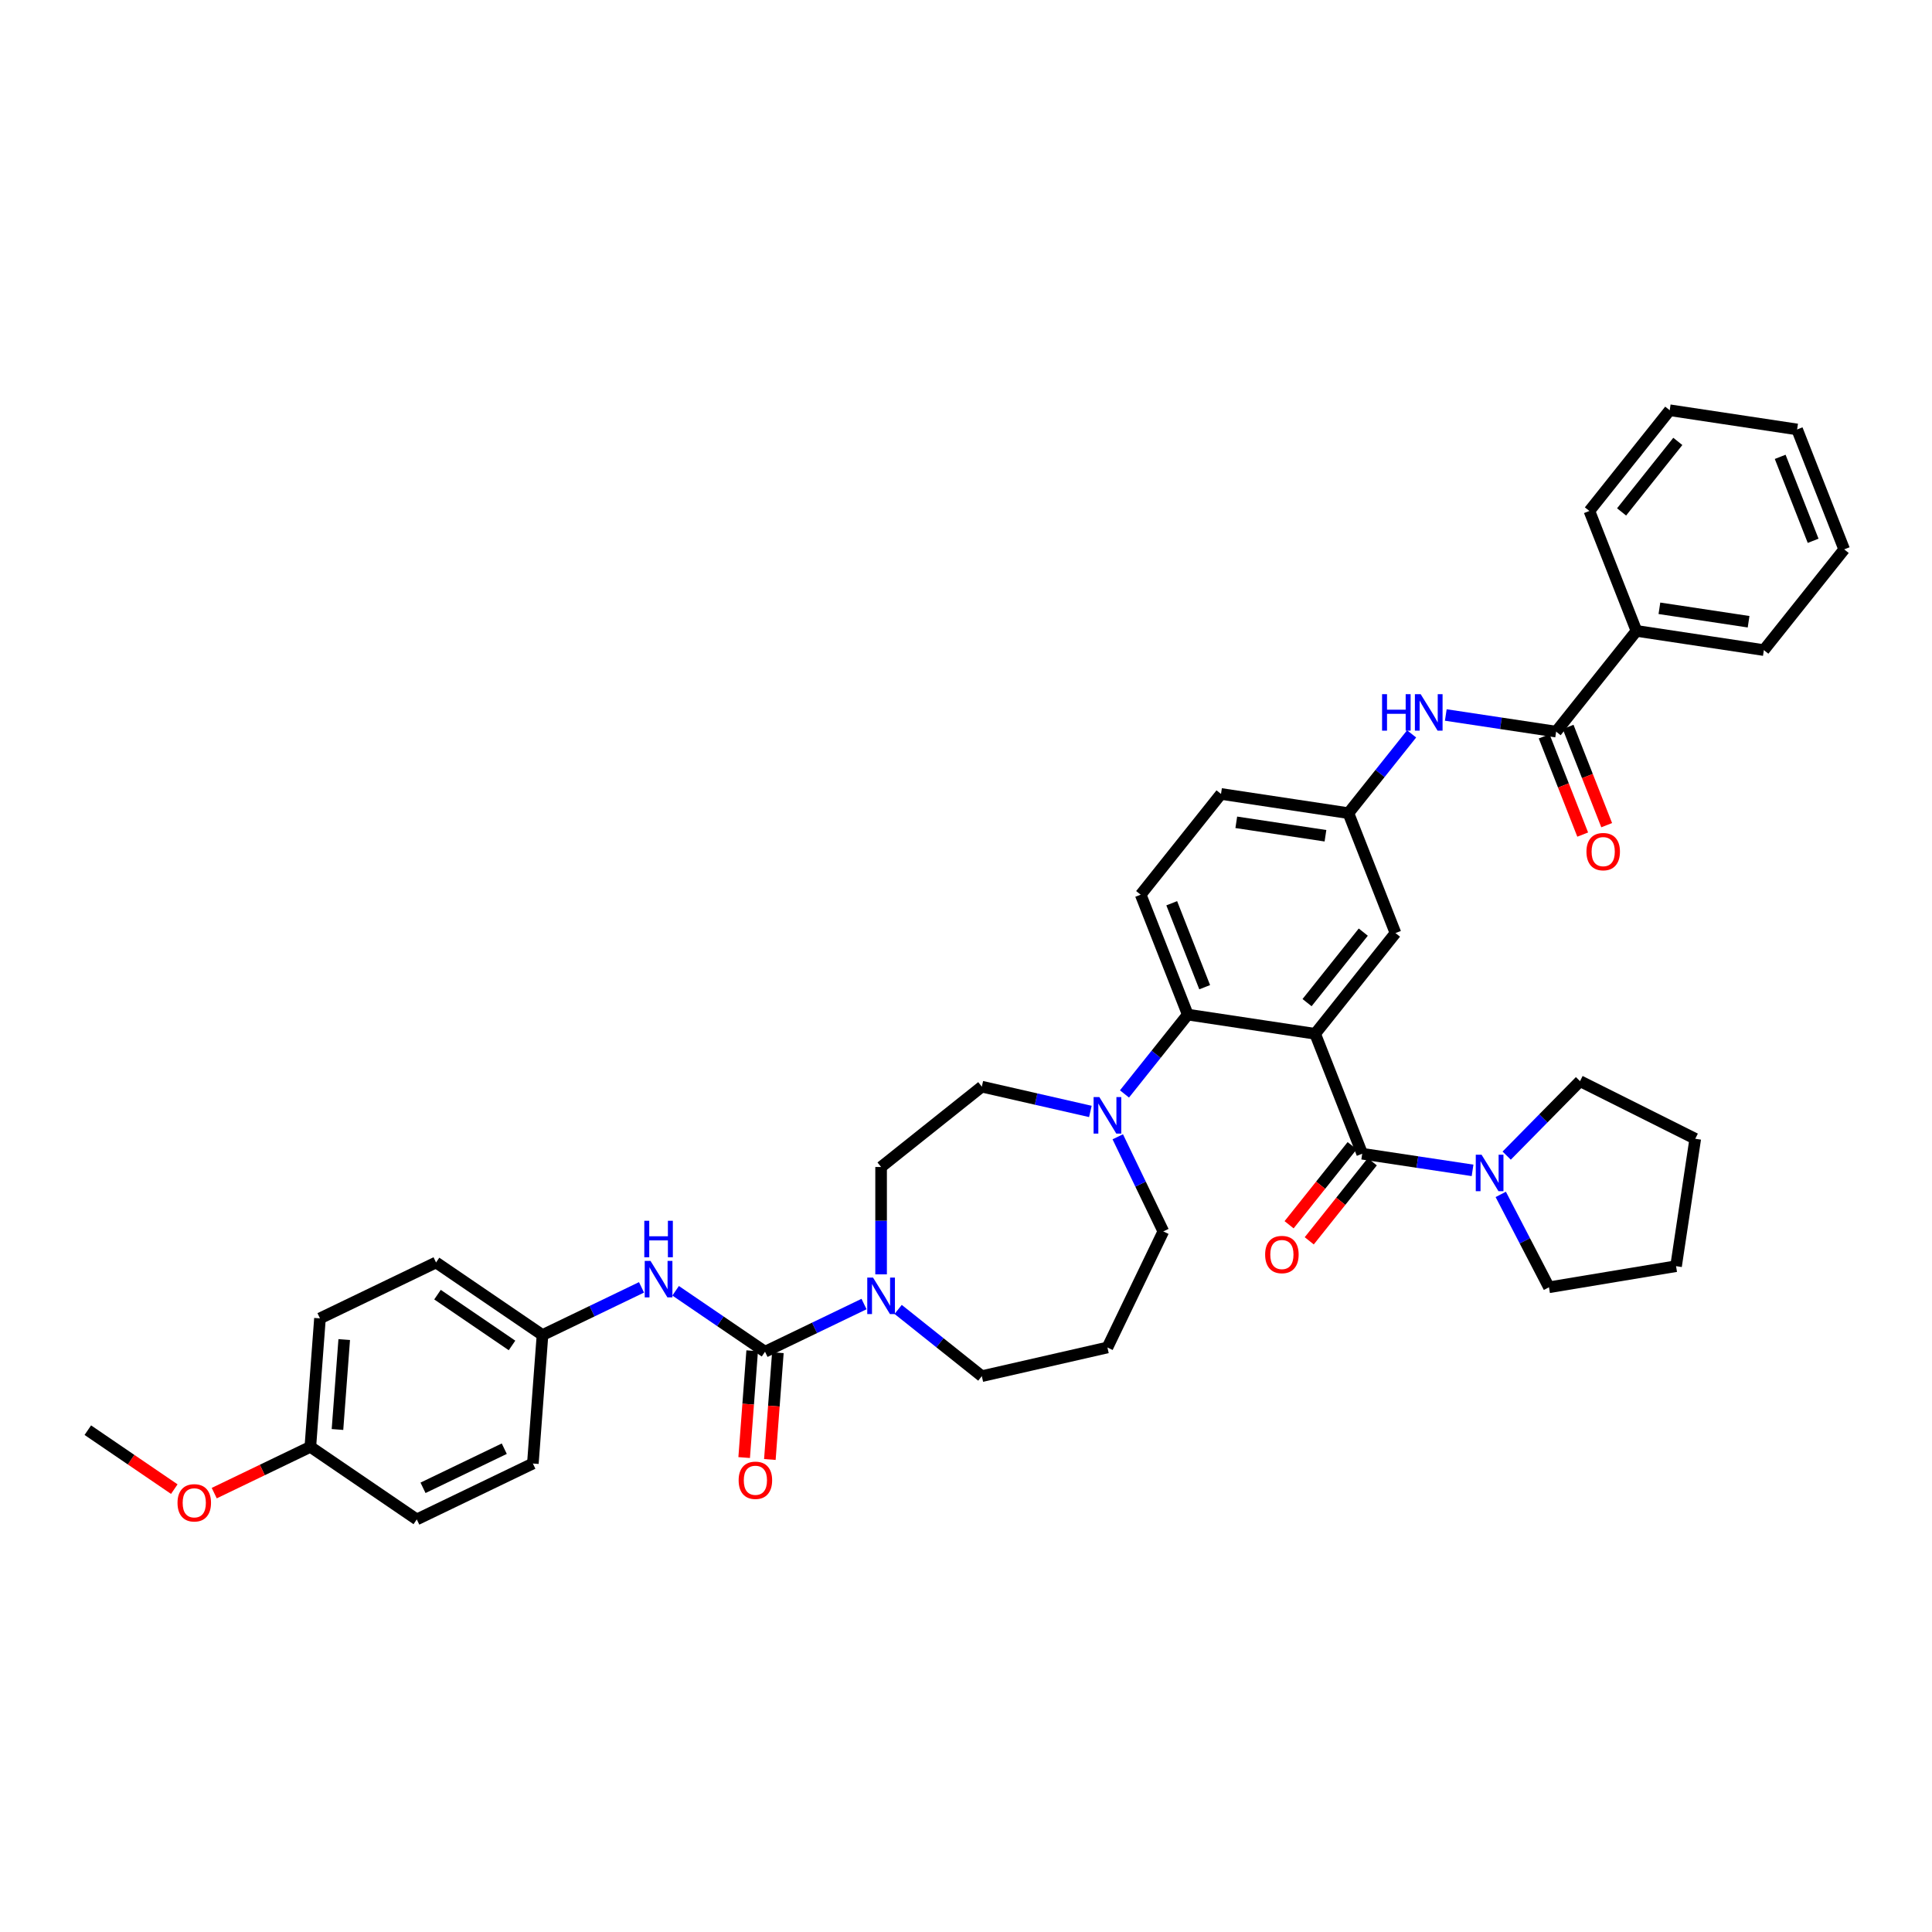 <?xml version='1.0' encoding='iso-8859-1'?>
<svg version='1.1' baseProfile='full'
              xmlns='http://www.w3.org/2000/svg'
                      xmlns:rdkit='http://www.rdkit.org/xml'
                      xmlns:xlink='http://www.w3.org/1999/xlink'
                  xml:space='preserve'
width='1000px' height='1000px' viewBox='0 0 1000 1000'>
<!-- END OF HEADER -->
<rect style='opacity:1.0;fill:#FFFFFF;stroke:none' width='1000' height='1000' x='0' y='0'> </rect>
<path class='bond-0' d='M 748.34,370.079 L 776.896,374.383' style='fill:none;fill-rule:evenodd;stroke:#0000FF;stroke-width:6px;stroke-linecap:butt;stroke-linejoin:miter;stroke-opacity:1' />
<path class='bond-0' d='M 776.896,374.383 L 805.451,378.687' style='fill:none;fill-rule:evenodd;stroke:#000000;stroke-width:6px;stroke-linecap:butt;stroke-linejoin:miter;stroke-opacity:1' />
<path class='bond-1' d='M 730.652,379.858 L 714.293,400.371' style='fill:none;fill-rule:evenodd;stroke:#0000FF;stroke-width:6px;stroke-linecap:butt;stroke-linejoin:miter;stroke-opacity:1' />
<path class='bond-1' d='M 714.293,400.371 L 697.934,420.884' style='fill:none;fill-rule:evenodd;stroke:#000000;stroke-width:6px;stroke-linecap:butt;stroke-linejoin:miter;stroke-opacity:1' />
<path class='bond-2' d='M 847.028,326.551 L 912.968,336.489' style='fill:none;fill-rule:evenodd;stroke:#000000;stroke-width:6px;stroke-linecap:butt;stroke-linejoin:miter;stroke-opacity:1' />
<path class='bond-2' d='M 858.907,314.853 L 905.065,321.811' style='fill:none;fill-rule:evenodd;stroke:#000000;stroke-width:6px;stroke-linecap:butt;stroke-linejoin:miter;stroke-opacity:1' />
<path class='bond-3' d='M 847.028,326.551 L 822.666,264.476' style='fill:none;fill-rule:evenodd;stroke:#000000;stroke-width:6px;stroke-linecap:butt;stroke-linejoin:miter;stroke-opacity:1' />
<path class='bond-4' d='M 847.028,326.551 L 805.451,378.687' style='fill:none;fill-rule:evenodd;stroke:#000000;stroke-width:6px;stroke-linecap:butt;stroke-linejoin:miter;stroke-opacity:1' />
<path class='bond-5' d='M 799.244,381.123 L 809.224,406.552' style='fill:none;fill-rule:evenodd;stroke:#000000;stroke-width:6px;stroke-linecap:butt;stroke-linejoin:miter;stroke-opacity:1' />
<path class='bond-5' d='M 809.224,406.552 L 819.204,431.982' style='fill:none;fill-rule:evenodd;stroke:#FF0000;stroke-width:6px;stroke-linecap:butt;stroke-linejoin:miter;stroke-opacity:1' />
<path class='bond-5' d='M 811.659,376.25 L 821.639,401.68' style='fill:none;fill-rule:evenodd;stroke:#000000;stroke-width:6px;stroke-linecap:butt;stroke-linejoin:miter;stroke-opacity:1' />
<path class='bond-5' d='M 821.639,401.68 L 831.619,427.109' style='fill:none;fill-rule:evenodd;stroke:#FF0000;stroke-width:6px;stroke-linecap:butt;stroke-linejoin:miter;stroke-opacity:1' />
<path class='bond-6' d='M 912.968,336.489 L 954.545,284.353' style='fill:none;fill-rule:evenodd;stroke:#000000;stroke-width:6px;stroke-linecap:butt;stroke-linejoin:miter;stroke-opacity:1' />
<path class='bond-7' d='M 275.811,757.516 L 215.73,786.449' style='fill:none;fill-rule:evenodd;stroke:#000000;stroke-width:6px;stroke-linecap:butt;stroke-linejoin:miter;stroke-opacity:1' />
<path class='bond-7' d='M 261.012,749.84 L 218.956,770.093' style='fill:none;fill-rule:evenodd;stroke:#000000;stroke-width:6px;stroke-linecap:butt;stroke-linejoin:miter;stroke-opacity:1' />
<path class='bond-8' d='M 275.811,757.516 L 280.794,691.018' style='fill:none;fill-rule:evenodd;stroke:#000000;stroke-width:6px;stroke-linecap:butt;stroke-linejoin:miter;stroke-opacity:1' />
<path class='bond-9' d='M 456.054,659.606 L 456.054,631.819' style='fill:none;fill-rule:evenodd;stroke:#0000FF;stroke-width:6px;stroke-linecap:butt;stroke-linejoin:miter;stroke-opacity:1' />
<path class='bond-9' d='M 456.054,631.819 L 456.054,604.031' style='fill:none;fill-rule:evenodd;stroke:#000000;stroke-width:6px;stroke-linecap:butt;stroke-linejoin:miter;stroke-opacity:1' />
<path class='bond-10' d='M 447.224,674.968 L 421.599,687.308' style='fill:none;fill-rule:evenodd;stroke:#0000FF;stroke-width:6px;stroke-linecap:butt;stroke-linejoin:miter;stroke-opacity:1' />
<path class='bond-10' d='M 421.599,687.308 L 395.973,699.649' style='fill:none;fill-rule:evenodd;stroke:#000000;stroke-width:6px;stroke-linecap:butt;stroke-linejoin:miter;stroke-opacity:1' />
<path class='bond-11' d='M 464.883,677.757 L 486.536,695.025' style='fill:none;fill-rule:evenodd;stroke:#0000FF;stroke-width:6px;stroke-linecap:butt;stroke-linejoin:miter;stroke-opacity:1' />
<path class='bond-11' d='M 486.536,695.025 L 508.19,712.293' style='fill:none;fill-rule:evenodd;stroke:#000000;stroke-width:6px;stroke-linecap:butt;stroke-linejoin:miter;stroke-opacity:1' />
<path class='bond-12' d='M 395.973,699.649 L 372.839,683.877' style='fill:none;fill-rule:evenodd;stroke:#000000;stroke-width:6px;stroke-linecap:butt;stroke-linejoin:miter;stroke-opacity:1' />
<path class='bond-12' d='M 372.839,683.877 L 349.704,668.104' style='fill:none;fill-rule:evenodd;stroke:#0000FF;stroke-width:6px;stroke-linecap:butt;stroke-linejoin:miter;stroke-opacity:1' />
<path class='bond-13' d='M 389.323,699.151 L 387.252,726.792' style='fill:none;fill-rule:evenodd;stroke:#000000;stroke-width:6px;stroke-linecap:butt;stroke-linejoin:miter;stroke-opacity:1' />
<path class='bond-13' d='M 387.252,726.792 L 385.18,754.433' style='fill:none;fill-rule:evenodd;stroke:#FF0000;stroke-width:6px;stroke-linecap:butt;stroke-linejoin:miter;stroke-opacity:1' />
<path class='bond-13' d='M 402.623,700.148 L 400.551,727.788' style='fill:none;fill-rule:evenodd;stroke:#000000;stroke-width:6px;stroke-linecap:butt;stroke-linejoin:miter;stroke-opacity:1' />
<path class='bond-13' d='M 400.551,727.788 L 398.48,755.429' style='fill:none;fill-rule:evenodd;stroke:#FF0000;stroke-width:6px;stroke-linecap:butt;stroke-linejoin:miter;stroke-opacity:1' />
<path class='bond-14' d='M 332.046,666.336 L 306.42,678.677' style='fill:none;fill-rule:evenodd;stroke:#0000FF;stroke-width:6px;stroke-linecap:butt;stroke-linejoin:miter;stroke-opacity:1' />
<path class='bond-14' d='M 306.42,678.677 L 280.794,691.018' style='fill:none;fill-rule:evenodd;stroke:#000000;stroke-width:6px;stroke-linecap:butt;stroke-linejoin:miter;stroke-opacity:1' />
<path class='bond-15' d='M 215.73,786.449 L 160.633,748.885' style='fill:none;fill-rule:evenodd;stroke:#000000;stroke-width:6px;stroke-linecap:butt;stroke-linejoin:miter;stroke-opacity:1' />
<path class='bond-16' d='M 160.633,748.885 L 165.616,682.386' style='fill:none;fill-rule:evenodd;stroke:#000000;stroke-width:6px;stroke-linecap:butt;stroke-linejoin:miter;stroke-opacity:1' />
<path class='bond-16' d='M 174.68,739.906 L 178.168,693.358' style='fill:none;fill-rule:evenodd;stroke:#000000;stroke-width:6px;stroke-linecap:butt;stroke-linejoin:miter;stroke-opacity:1' />
<path class='bond-17' d='M 160.633,748.885 L 135.76,760.862' style='fill:none;fill-rule:evenodd;stroke:#000000;stroke-width:6px;stroke-linecap:butt;stroke-linejoin:miter;stroke-opacity:1' />
<path class='bond-17' d='M 135.76,760.862 L 110.888,772.84' style='fill:none;fill-rule:evenodd;stroke:#FF0000;stroke-width:6px;stroke-linecap:butt;stroke-linejoin:miter;stroke-opacity:1' />
<path class='bond-18' d='M 602.136,637.373 L 590.344,612.888' style='fill:none;fill-rule:evenodd;stroke:#000000;stroke-width:6px;stroke-linecap:butt;stroke-linejoin:miter;stroke-opacity:1' />
<path class='bond-18' d='M 590.344,612.888 L 578.553,588.402' style='fill:none;fill-rule:evenodd;stroke:#0000FF;stroke-width:6px;stroke-linecap:butt;stroke-linejoin:miter;stroke-opacity:1' />
<path class='bond-19' d='M 602.136,637.373 L 573.202,697.454' style='fill:none;fill-rule:evenodd;stroke:#000000;stroke-width:6px;stroke-linecap:butt;stroke-linejoin:miter;stroke-opacity:1' />
<path class='bond-20' d='M 582.032,566.221 L 598.406,545.689' style='fill:none;fill-rule:evenodd;stroke:#0000FF;stroke-width:6px;stroke-linecap:butt;stroke-linejoin:miter;stroke-opacity:1' />
<path class='bond-20' d='M 598.406,545.689 L 614.78,525.156' style='fill:none;fill-rule:evenodd;stroke:#000000;stroke-width:6px;stroke-linecap:butt;stroke-linejoin:miter;stroke-opacity:1' />
<path class='bond-21' d='M 564.373,575.277 L 536.282,568.866' style='fill:none;fill-rule:evenodd;stroke:#0000FF;stroke-width:6px;stroke-linecap:butt;stroke-linejoin:miter;stroke-opacity:1' />
<path class='bond-21' d='M 536.282,568.866 L 508.19,562.454' style='fill:none;fill-rule:evenodd;stroke:#000000;stroke-width:6px;stroke-linecap:butt;stroke-linejoin:miter;stroke-opacity:1' />
<path class='bond-22' d='M 508.19,562.454 L 456.054,604.031' style='fill:none;fill-rule:evenodd;stroke:#000000;stroke-width:6px;stroke-linecap:butt;stroke-linejoin:miter;stroke-opacity:1' />
<path class='bond-23' d='M 699.869,593.013 L 683.552,613.472' style='fill:none;fill-rule:evenodd;stroke:#000000;stroke-width:6px;stroke-linecap:butt;stroke-linejoin:miter;stroke-opacity:1' />
<path class='bond-23' d='M 683.552,613.472 L 667.236,633.932' style='fill:none;fill-rule:evenodd;stroke:#FF0000;stroke-width:6px;stroke-linecap:butt;stroke-linejoin:miter;stroke-opacity:1' />
<path class='bond-23' d='M 710.296,601.328 L 693.98,621.788' style='fill:none;fill-rule:evenodd;stroke:#000000;stroke-width:6px;stroke-linecap:butt;stroke-linejoin:miter;stroke-opacity:1' />
<path class='bond-23' d='M 693.98,621.788 L 677.663,642.248' style='fill:none;fill-rule:evenodd;stroke:#FF0000;stroke-width:6px;stroke-linecap:butt;stroke-linejoin:miter;stroke-opacity:1' />
<path class='bond-24' d='M 705.082,597.17 L 733.638,601.474' style='fill:none;fill-rule:evenodd;stroke:#000000;stroke-width:6px;stroke-linecap:butt;stroke-linejoin:miter;stroke-opacity:1' />
<path class='bond-24' d='M 733.638,601.474 L 762.193,605.778' style='fill:none;fill-rule:evenodd;stroke:#0000FF;stroke-width:6px;stroke-linecap:butt;stroke-linejoin:miter;stroke-opacity:1' />
<path class='bond-25' d='M 705.082,597.17 L 680.72,535.095' style='fill:none;fill-rule:evenodd;stroke:#000000;stroke-width:6px;stroke-linecap:butt;stroke-linejoin:miter;stroke-opacity:1' />
<path class='bond-26' d='M 779.851,598.147 L 798.836,578.876' style='fill:none;fill-rule:evenodd;stroke:#0000FF;stroke-width:6px;stroke-linecap:butt;stroke-linejoin:miter;stroke-opacity:1' />
<path class='bond-26' d='M 798.836,578.876 L 817.821,559.605' style='fill:none;fill-rule:evenodd;stroke:#000000;stroke-width:6px;stroke-linecap:butt;stroke-linejoin:miter;stroke-opacity:1' />
<path class='bond-27' d='M 776.788,618.219 L 789.264,642.258' style='fill:none;fill-rule:evenodd;stroke:#0000FF;stroke-width:6px;stroke-linecap:butt;stroke-linejoin:miter;stroke-opacity:1' />
<path class='bond-27' d='M 789.264,642.258 L 801.74,666.298' style='fill:none;fill-rule:evenodd;stroke:#000000;stroke-width:6px;stroke-linecap:butt;stroke-linejoin:miter;stroke-opacity:1' />
<path class='bond-28' d='M 817.821,559.605 L 877.462,589.433' style='fill:none;fill-rule:evenodd;stroke:#000000;stroke-width:6px;stroke-linecap:butt;stroke-linejoin:miter;stroke-opacity:1' />
<path class='bond-29' d='M 801.74,666.298 L 867.524,655.373' style='fill:none;fill-rule:evenodd;stroke:#000000;stroke-width:6px;stroke-linecap:butt;stroke-linejoin:miter;stroke-opacity:1' />
<path class='bond-30' d='M 680.72,535.095 L 722.297,482.959' style='fill:none;fill-rule:evenodd;stroke:#000000;stroke-width:6px;stroke-linecap:butt;stroke-linejoin:miter;stroke-opacity:1' />
<path class='bond-30' d='M 676.529,518.959 L 705.633,482.464' style='fill:none;fill-rule:evenodd;stroke:#000000;stroke-width:6px;stroke-linecap:butt;stroke-linejoin:miter;stroke-opacity:1' />
<path class='bond-31' d='M 680.72,535.095 L 614.78,525.156' style='fill:none;fill-rule:evenodd;stroke:#000000;stroke-width:6px;stroke-linecap:butt;stroke-linejoin:miter;stroke-opacity:1' />
<path class='bond-32' d='M 722.297,482.959 L 697.934,420.884' style='fill:none;fill-rule:evenodd;stroke:#000000;stroke-width:6px;stroke-linecap:butt;stroke-linejoin:miter;stroke-opacity:1' />
<path class='bond-33' d='M 614.78,525.156 L 590.417,463.081' style='fill:none;fill-rule:evenodd;stroke:#000000;stroke-width:6px;stroke-linecap:butt;stroke-linejoin:miter;stroke-opacity:1' />
<path class='bond-33' d='M 623.54,510.973 L 606.486,467.52' style='fill:none;fill-rule:evenodd;stroke:#000000;stroke-width:6px;stroke-linecap:butt;stroke-linejoin:miter;stroke-opacity:1' />
<path class='bond-34' d='M 697.934,420.884 L 631.994,410.945' style='fill:none;fill-rule:evenodd;stroke:#000000;stroke-width:6px;stroke-linecap:butt;stroke-linejoin:miter;stroke-opacity:1' />
<path class='bond-34' d='M 686.055,432.581 L 639.897,425.624' style='fill:none;fill-rule:evenodd;stroke:#000000;stroke-width:6px;stroke-linecap:butt;stroke-linejoin:miter;stroke-opacity:1' />
<path class='bond-35' d='M 590.417,463.081 L 631.994,410.945' style='fill:none;fill-rule:evenodd;stroke:#000000;stroke-width:6px;stroke-linecap:butt;stroke-linejoin:miter;stroke-opacity:1' />
<path class='bond-36' d='M 877.462,589.433 L 867.524,655.373' style='fill:none;fill-rule:evenodd;stroke:#000000;stroke-width:6px;stroke-linecap:butt;stroke-linejoin:miter;stroke-opacity:1' />
<path class='bond-37' d='M 573.202,697.454 L 508.19,712.293' style='fill:none;fill-rule:evenodd;stroke:#000000;stroke-width:6px;stroke-linecap:butt;stroke-linejoin:miter;stroke-opacity:1' />
<path class='bond-38' d='M 165.616,682.386 L 225.697,653.453' style='fill:none;fill-rule:evenodd;stroke:#000000;stroke-width:6px;stroke-linecap:butt;stroke-linejoin:miter;stroke-opacity:1' />
<path class='bond-39' d='M 225.697,653.453 L 280.794,691.018' style='fill:none;fill-rule:evenodd;stroke:#000000;stroke-width:6px;stroke-linecap:butt;stroke-linejoin:miter;stroke-opacity:1' />
<path class='bond-39' d='M 226.449,670.107 L 265.017,696.403' style='fill:none;fill-rule:evenodd;stroke:#000000;stroke-width:6px;stroke-linecap:butt;stroke-linejoin:miter;stroke-opacity:1' />
<path class='bond-40' d='M 90.216,770.771 L 67.835,755.512' style='fill:none;fill-rule:evenodd;stroke:#FF0000;stroke-width:6px;stroke-linecap:butt;stroke-linejoin:miter;stroke-opacity:1' />
<path class='bond-40' d='M 67.835,755.512 L 45.455,740.253' style='fill:none;fill-rule:evenodd;stroke:#000000;stroke-width:6px;stroke-linecap:butt;stroke-linejoin:miter;stroke-opacity:1' />
<path class='bond-41' d='M 822.666,264.476 L 864.243,212.339' style='fill:none;fill-rule:evenodd;stroke:#000000;stroke-width:6px;stroke-linecap:butt;stroke-linejoin:miter;stroke-opacity:1' />
<path class='bond-41' d='M 839.33,264.971 L 868.434,228.475' style='fill:none;fill-rule:evenodd;stroke:#000000;stroke-width:6px;stroke-linecap:butt;stroke-linejoin:miter;stroke-opacity:1' />
<path class='bond-42' d='M 954.545,284.353 L 930.183,222.278' style='fill:none;fill-rule:evenodd;stroke:#000000;stroke-width:6px;stroke-linecap:butt;stroke-linejoin:miter;stroke-opacity:1' />
<path class='bond-42' d='M 938.476,279.915 L 921.422,236.462' style='fill:none;fill-rule:evenodd;stroke:#000000;stroke-width:6px;stroke-linecap:butt;stroke-linejoin:miter;stroke-opacity:1' />
<path class='bond-43' d='M 864.243,212.339 L 930.183,222.278' style='fill:none;fill-rule:evenodd;stroke:#000000;stroke-width:6px;stroke-linecap:butt;stroke-linejoin:miter;stroke-opacity:1' />
<path  class='atom-0' d='M 715.358 359.305
L 717.919 359.305
L 717.919 367.334
L 727.575 367.334
L 727.575 359.305
L 730.135 359.305
L 730.135 378.19
L 727.575 378.19
L 727.575 369.468
L 717.919 369.468
L 717.919 378.19
L 715.358 378.19
L 715.358 359.305
' fill='#0000FF'/>
<path  class='atom-0' d='M 735.337 359.305
L 741.525 369.308
Q 742.139 370.295, 743.126 372.082
Q 744.113 373.869, 744.166 373.976
L 744.166 359.305
L 746.673 359.305
L 746.673 378.19
L 744.086 378.19
L 737.444 367.254
Q 736.671 365.974, 735.844 364.507
Q 735.043 363.04, 734.803 362.586
L 734.803 378.19
L 732.349 378.19
L 732.349 359.305
L 735.337 359.305
' fill='#0000FF'/>
<path  class='atom-3' d='M 821.145 440.815
Q 821.145 436.281, 823.385 433.747
Q 825.626 431.213, 829.814 431.213
Q 834.002 431.213, 836.242 433.747
Q 838.483 436.281, 838.483 440.815
Q 838.483 445.403, 836.216 448.017
Q 833.948 450.604, 829.814 450.604
Q 825.653 450.604, 823.385 448.017
Q 821.145 445.43, 821.145 440.815
M 829.814 448.471
Q 832.695 448.471, 834.242 446.55
Q 835.815 444.603, 835.815 440.815
Q 835.815 437.107, 834.242 435.24
Q 832.695 433.346, 829.814 433.346
Q 826.933 433.346, 825.359 435.214
Q 823.812 437.081, 823.812 440.815
Q 823.812 444.629, 825.359 446.55
Q 826.933 448.471, 829.814 448.471
' fill='#FF0000'/>
<path  class='atom-6' d='M 451.879 661.273
L 458.067 671.276
Q 458.681 672.263, 459.668 674.05
Q 460.655 675.837, 460.708 675.944
L 460.708 661.273
L 463.215 661.273
L 463.215 680.158
L 460.628 680.158
L 453.986 669.222
Q 453.213 667.942, 452.386 666.475
Q 451.586 665.008, 451.346 664.554
L 451.346 680.158
L 448.892 680.158
L 448.892 661.273
L 451.879 661.273
' fill='#0000FF'/>
<path  class='atom-8' d='M 336.701 652.642
L 342.889 662.645
Q 343.503 663.631, 344.49 665.419
Q 345.477 667.206, 345.53 667.312
L 345.53 652.642
L 348.037 652.642
L 348.037 671.527
L 345.45 671.527
L 338.808 660.591
Q 338.034 659.31, 337.208 657.843
Q 336.407 656.376, 336.167 655.923
L 336.167 671.527
L 333.713 671.527
L 333.713 652.642
L 336.701 652.642
' fill='#0000FF'/>
<path  class='atom-8' d='M 333.487 631.868
L 336.047 631.868
L 336.047 639.897
L 345.703 639.897
L 345.703 631.868
L 348.264 631.868
L 348.264 650.753
L 345.703 650.753
L 345.703 642.031
L 336.047 642.031
L 336.047 650.753
L 333.487 650.753
L 333.487 631.868
' fill='#0000FF'/>
<path  class='atom-9' d='M 382.32 766.201
Q 382.32 761.666, 384.561 759.132
Q 386.802 756.598, 390.989 756.598
Q 395.177 756.598, 397.418 759.132
Q 399.658 761.666, 399.658 766.201
Q 399.658 770.789, 397.391 773.403
Q 395.124 775.99, 390.989 775.99
Q 386.828 775.99, 384.561 773.403
Q 382.32 770.815, 382.32 766.201
M 390.989 773.856
Q 393.87 773.856, 395.417 771.936
Q 396.991 769.988, 396.991 766.201
Q 396.991 762.493, 395.417 760.626
Q 393.87 758.732, 390.989 758.732
Q 388.109 758.732, 386.535 760.599
Q 384.988 762.466, 384.988 766.201
Q 384.988 770.015, 386.535 771.936
Q 388.109 773.856, 390.989 773.856
' fill='#FF0000'/>
<path  class='atom-13' d='M 569.028 567.85
L 575.216 577.853
Q 575.83 578.84, 576.817 580.627
Q 577.804 582.414, 577.857 582.521
L 577.857 567.85
L 580.364 567.85
L 580.364 586.735
L 577.777 586.735
L 571.135 575.799
Q 570.362 574.519, 569.535 573.051
Q 568.735 571.584, 568.495 571.131
L 568.495 586.735
L 566.041 586.735
L 566.041 567.85
L 569.028 567.85
' fill='#0000FF'/>
<path  class='atom-16' d='M 654.836 649.36
Q 654.836 644.825, 657.077 642.291
Q 659.317 639.757, 663.505 639.757
Q 667.693 639.757, 669.933 642.291
Q 672.174 644.825, 672.174 649.36
Q 672.174 653.948, 669.907 656.562
Q 667.639 659.149, 663.505 659.149
Q 659.344 659.149, 657.077 656.562
Q 654.836 653.974, 654.836 649.36
M 663.505 657.015
Q 666.386 657.015, 667.933 655.095
Q 669.507 653.148, 669.507 649.36
Q 669.507 645.652, 667.933 643.785
Q 666.386 641.891, 663.505 641.891
Q 660.624 641.891, 659.05 643.758
Q 657.503 645.625, 657.503 649.36
Q 657.503 653.174, 659.05 655.095
Q 660.624 657.015, 663.505 657.015
' fill='#FF0000'/>
<path  class='atom-17' d='M 766.848 597.667
L 773.036 607.669
Q 773.649 608.656, 774.636 610.443
Q 775.623 612.231, 775.677 612.337
L 775.677 597.667
L 778.184 597.667
L 778.184 616.552
L 775.597 616.552
L 768.955 605.615
Q 768.181 604.335, 767.354 602.868
Q 766.554 601.401, 766.314 600.947
L 766.314 616.552
L 763.86 616.552
L 763.86 597.667
L 766.848 597.667
' fill='#0000FF'/>
<path  class='atom-34' d='M 91.883 777.871
Q 91.883 773.337, 94.124 770.803
Q 96.364 768.269, 100.552 768.269
Q 104.74 768.269, 106.98 770.803
Q 109.221 773.337, 109.221 777.871
Q 109.221 782.459, 106.954 785.073
Q 104.686 787.661, 100.552 787.661
Q 96.391 787.661, 94.124 785.073
Q 91.883 782.486, 91.883 777.871
M 100.552 785.527
Q 103.433 785.527, 104.98 783.606
Q 106.554 781.659, 106.554 777.871
Q 106.554 774.164, 104.98 772.296
Q 103.433 770.403, 100.552 770.403
Q 97.671 770.403, 96.097 772.27
Q 94.55 774.137, 94.55 777.871
Q 94.55 781.686, 96.097 783.606
Q 97.671 785.527, 100.552 785.527
' fill='#FF0000'/>
</svg>
